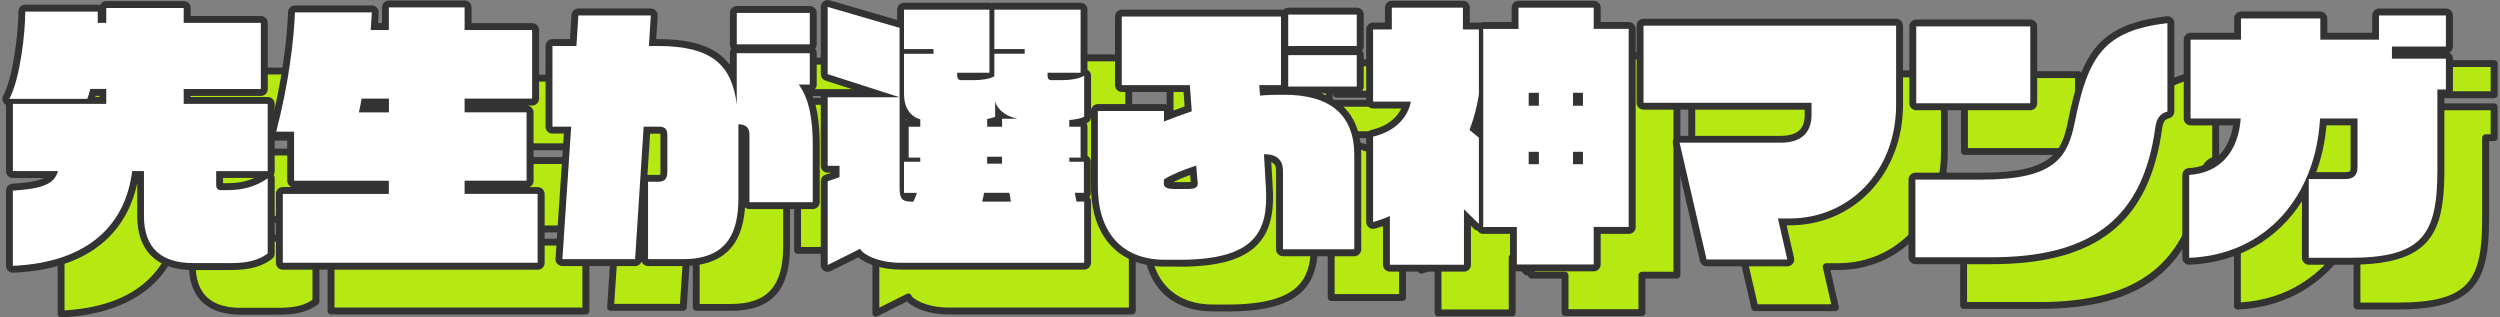 <?xml version="1.0" encoding="UTF-8"?><svg id="_先生が選ぶ神マンガ" xmlns="http://www.w3.org/2000/svg" width="630" height="80" viewBox="0 0 630 80"><rect x="0" y="0" width="630" height="80" fill="#808080" stroke="none"/><defs><style>.cls-1{fill:#b6e912;}.cls-2{fill:#fff;}.cls-3{fill:#333;}</style></defs><g id="_先生が選ぶ神マンガ_green_outline"><g id="_先生が選ぶ神マンガ_line"><path class="cls-1" d="M69.33,78.44h-8.61c-7.84,0-12.29-3.75-12.29-11.8v-11.38h-2.98c-1.53,12.56-10,22.98-30.06,23.88v-18.95c7.29-.49,10.41-1.53,11.38-4.93h-11.38v-16.94h23.53v-3.75h-4.03c-.21.97-.49,1.87-.76,2.5H14.49c2.78-5.14,4.03-16.87,4.03-22h18.26v2.85h2.15v-3.75h19.51v3.75h19.44v16.66h-19.44v3.75h21.17v16.94h-12.98v3.4c0,1.11.49,1.39,1.25,1.39h1.6c3.75,0,7.08-.83,10.13-2.98v18.95c-3.12,2.29-6.59,2.43-10.27,2.43Z"/><path class="cls-3" d="M15.4,80c-.22,0-.44-.09-.6-.24-.17-.16-.27-.39-.27-.63v-18.95c0-.46.35-.84.81-.87,6.18-.41,8.96-1.23,10.14-3.19h-10.08c-.48,0-.87-.39-.87-.87v-16.94c0-.14.03-.27.09-.38h-.12c-.31,0-.59-.16-.75-.42-.16-.26-.16-.59-.02-.86,2.74-5.06,3.92-16.75,3.92-21.59,0-.48.39-.87.87-.87h18.26c.48,0,.87.39.87.87v1.98h.42v-2.88c0-.48.39-.87.87-.87h19.51c.48,0,.87.39.87.87v2.88h18.57c.48,0,.87.39.87.87v16.66c0,.48-.39.87-.87.87h-18.57v2.01h20.3c.48,0,.87.39.87.87v16.94c0,.48-.39.87-.87.87h-12.11v2.53c0,.36.07.47.07.49,0,0,.07.03.31.03h1.6c3.84,0,6.9-.9,9.63-2.83.26-.19.61-.21.9-.06s.47.45.47.77v18.95c0,.28-.13.54-.35.7-3.28,2.4-6.82,2.6-10.79,2.6h-8.61c-8.61,0-13.15-4.38-13.15-12.67v-10.52h-1.36c-2.82,19.67-20.44,23.41-30.78,23.88-.01,0-.03,0-.04,0ZM16.26,60.99v17.23c21.22-1.28,27.13-13.21,28.33-23.07.05-.44.42-.76.86-.76h2.98c.48,0,.87.39.87.87v11.38c0,7.36,3.74,10.93,11.42,10.93h8.61c3.63,0,6.65-.15,9.41-2.01v-16.92c-2.69,1.54-5.68,2.27-9.27,2.27h-1.6c-1.37,0-2.12-.8-2.12-2.26v-3.4c0-.48.39-.87.87-.87h12.11v-15.2h-20.3c-.48,0-.87-.39-.87-.87v-3.75c0-.48.39-.87.87-.87h18.57v-14.92h-18.57c-.48,0-.87-.39-.87-.87v-2.88h-17.77v2.88c0,.48-.39.87-.87.87h-2.15c-.48,0-.87-.39-.87-.87v-1.98h-16.53c-.11,5.09-1.17,14.78-3.51,20.27h17.68c.19-.52.36-1.15.5-1.81.09-.4.44-.69.85-.69h4.03c.48,0,.87.39.87.87v3.75c0,.48-.39.87-.87.87h-22.66v15.2h10.52c.27,0,.53.13.69.34.16.22.22.5.14.76-1.12,3.93-4.72,5-11.35,5.5ZM34.92,37.45h3.14v-2.01h-2.47c-.19.76-.42,1.45-.66,1.98,0,.01,0,.02-.01.03Z"/><path class="cls-1" d="M83.42,78.37v-17.35h26.72v-3.33h-23.88v-12.36h-4.51c3.26-12.43,4.51-23.74,4.72-30.06h19.37c-.07,1.39-.14,2.91-.28,4.44h4.58v-5.69h19.09v5.69h17.01v17.28h-17.01v3.47h15.62v17.22h-15.62v3.33h18.4v17.35h-64.21ZM110.14,37h-6.87c-.21,1.18-.42,2.29-.69,3.47h7.57v-3.47Z"/><path class="cls-3" d="M147.63,79.24h-64.21c-.48,0-.87-.39-.87-.87v-17.35c0-.48.39-.87.87-.87h25.86v-1.6h-23.01c-.48,0-.87-.39-.87-.87v-11.49h-3.64c-.27,0-.52-.12-.69-.34-.16-.21-.22-.49-.15-.75,3.13-11.91,4.47-23.23,4.69-29.86.02-.47.4-.84.87-.84h19.37c.24,0,.46.1.63.27s.25.4.24.64l-.02.38c-.05.98-.1,2.06-.18,3.15h2.77v-4.82c0-.48.39-.87.87-.87h19.09c.48,0,.87.39.87.87v4.82h16.14c.48,0,.87.39.87.87v17.28c0,.48-.39.87-.87.87h-16.14v1.74h14.75c.48,0,.87.39.87.87v17.22c0,.48-.39.87-.87.87h-14.75v1.6h17.53c.48,0,.87.39.87.87v17.35c0,.48-.39.87-.87.87ZM84.29,77.5h62.47v-15.62h-17.53c-.48,0-.87-.39-.87-.87v-3.33c0-.48.39-.87.87-.87h14.75v-15.48h-14.75c-.48,0-.87-.39-.87-.87v-3.47c0-.48.39-.87.87-.87h16.14v-15.55h-16.14c-.48,0-.87-.39-.87-.87v-4.82h-17.35v4.82c0,.48-.39.87-.87.87h-4.58c-.24,0-.48-.1-.64-.28-.16-.18-.25-.42-.22-.66.11-1.19.17-2.36.23-3.5h-17.62c-.29,6.6-1.6,17.16-4.43,28.32h3.39c.48,0,.87.39.87.87v11.49h23.01c.48,0,.87.39.87.87v3.33c0,.48-.39.87-.87.87h-25.86v15.62ZM110.14,41.34h-7.57c-.27,0-.52-.12-.68-.33-.16-.21-.22-.48-.16-.74.27-1.13.47-2.18.68-3.42.07-.41.43-.72.85-.72h6.87c.48,0,.87.39.87.87v3.47c0,.48-.39.87-.87.87ZM103.66,39.6h5.62v-1.74h-5.28c-.11.6-.22,1.17-.34,1.74Z"/><path class="cls-1" d="M201.01,63.1v-17.01c0-1.67-.76-2.57-2.78-2.64v18.67c0,9.23-3.26,15.34-14.02,15.34h-8.75v-19.51h2.5c1.53,0,2.36-.56,2.36-2.5v-9.37c0-1.6-.9-2.01-2.01-2.01h-3.96l-2.15,33.39h-18.33l2.22-33.39h-4.72v-20.34h6.04l.49-7.7h18.26l-.49,7.7h2.22c13.88,0,18.67,4.93,19.92,14.72v-12.91h18.4v7.91h-2.78c2.71,3.68,3.54,8.95,3.54,15.41v14.23h-15.97ZM197.81,23.32v-7.91h18.4v7.91h-18.4Z"/><path class="cls-3" d="M184.21,78.33h-8.75c-.48,0-.87-.39-.87-.87v-19.51c0-.48.39-.87.87-.87h2.5c1.04,0,1.49-.15,1.49-1.63v-9.37c0-.89-.26-1.15-1.15-1.15h-3.14l-2.1,32.58c-.03.46-.41.81-.87.81h-18.33c-.24,0-.47-.1-.63-.27-.16-.18-.25-.41-.23-.65l2.16-32.46h-3.79c-.48,0-.87-.39-.87-.87v-20.34c0-.48.39-.87.87-.87h5.22l.43-6.89c.03-.46.41-.81.87-.81h18.26c.24,0,.47.1.63.27s.25.41.23.65l-.43,6.78h1.3c10.29,0,16.23,2.66,19.05,8.91v-6.24c0-.48.39-.87.87-.87h18.4c.48,0,.87.39.87.87v7.91c0,.48-.39.87-.87.87h-1.18c1.93,3.38,2.81,7.96,2.81,14.54v14.23c0,.48-.39.87-.87.87h-15.97c-.48,0-.87-.39-.87-.87v-17.01c0-.86-.19-1.42-1.04-1.65v17.69c0,11.06-4.73,16.21-14.89,16.21ZM176.33,76.6h7.88c9.1,0,13.15-4.46,13.15-14.47v-18.67c0-.24.1-.46.26-.62.17-.16.38-.26.63-.24,2.4.08,3.61,1.26,3.61,3.5v16.14h14.23v-13.36c0-7.13-1.04-11.73-3.37-14.9-.19-.26-.22-.61-.08-.91.15-.29.45-.48.77-.48h1.91v-6.18h-16.66v12.04c0,.46-.36.84-.81.87-.45.02-.86-.3-.92-.76-1.3-10.18-6.46-13.96-19.06-13.96h-2.22c-.24,0-.47-.1-.63-.27s-.25-.41-.23-.65l.43-6.78h-16.52l-.43,6.89c-.03.46-.41.81-.87.81h-5.17v18.6h3.85c.24,0,.47.1.63.27.16.18.25.41.23.65l-2.16,32.46h16.58l2.1-32.58c.03-.46.41-.81.87-.81h3.96c1.83,0,2.88,1.05,2.88,2.88v9.37c0,2.26-1.06,3.37-3.23,3.37h-1.63v17.77ZM216.21,24.19h-18.4c-.48,0-.87-.39-.87-.87v-7.91c0-.48.39-.87.87-.87h18.4c.48,0,.87.39.87.87v7.91c0,.48-.39.87-.87.87ZM198.68,22.46h16.66v-6.18h-16.66v6.18Z"/><path class="cls-1" d="M220.72,30.82V13.88l18.12,5.28v17.49l-18.12-5.83ZM239.11,78.37c-6.25,0-9.93-2.5-10.2-3.54l-8.19,4.1v-21.1l2.98-1.04v-2.85h-2.98v-17.28h18.12v22.84c0,2.78.62,3.47,3.19,3.47h.28c.35-.69.62-1.39.9-2.22h-3.26v-7.84h4.1v-1.04h-2.92v-7.78h2.92v-1.87c-2.64-.76-4.1-3.05-4.1-6.45v-10.07h7.43v-1.18h-7.43v-9.93h21.52v15.9h-8.12v.69c0,.76.42,1.18.9,1.18h3.26c2.08,0,3.96-.28,5.21-.97v-5.69h7.64v-1.18h-7.64v-9.93h21.73v15.9h-8.33v.69c0,.76.28,1.18.97,1.18h2.43c2.15,0,4.37-.28,5.83-1.11v10.34c-.83.42-2.29.69-3.75.83v1.67h2.85v7.78h-2.85v1.04h3.68v7.84h-2.29l.42,2.22h1.94v15.41h-46.23ZM266.88,62.89l-.35-2.15h-6.39c-.14.9-.35,1.6-.49,2.22h7.43l-.21-.07ZM262.92,37.76v3.82c-.56.21-1.25.42-2.01.56v1.94h3.75v-2.01h3.89c-2.43-.49-4.86-1.87-5.62-4.3ZM264.66,51.64h-3.75v1.74h3.75v-1.74Z"/><path class="cls-3" d="M220.72,79.79c-.16,0-.32-.04-.46-.13-.26-.16-.41-.44-.41-.74v-21.1c0-.37.23-.7.58-.82l2.4-.84v-1.36h-2.12c-.48,0-.87-.39-.87-.87v-17.28c0-.48.39-.87.87-.87h12.59l-12.86-4.14c-.36-.12-.6-.45-.6-.83V13.88c0-.27.13-.53.35-.69.22-.17.5-.22.76-.14l18.12,5.28h0v-3.75c0-.48.39-.87.87-.87h21.52c.25,0,.47.1.62.27.16-.16.38-.27.62-.27h21.73c.48,0,.87.39.87.87v15.79c.16-.01.32.03.47.12.27.16.43.44.43.75v10.34c0,.33-.19.63-.48.78-.89.45-2.24.7-3.27.83v.02h1.98c.48,0,.87.39.87.87v7.78c0,.06,0,.12-.02.17.47,0,.85.39.85.87v7.84c0,.48-.39.87-.87.87h-1.24l.09.49h1.22c.48,0,.87.39.87.87v15.41c0,.48-.39.87-.87.87h-46.23c-5.14,0-9.08-1.71-10.51-3.29l-7.5,3.75c-.12.06-.26.09-.39.09ZM221.59,58.44v19.08l6.93-3.47c.23-.12.51-.12.74-.02.24.11.41.32.48.57.25.57,3.36,2.9,9.37,2.9h45.36v-13.67h-1.08c-.42,0-.78-.3-.85-.71l-.42-2.22c-.05-.25.02-.52.19-.71s.41-.31.67-.31h1.42v-6.11h-2.81c-.48,0-.87-.39-.87-.87v-1.04c0-.48.39-.87.87-.87h1.98v-6.04h-1.98c-.48,0-.87-.39-.87-.87v-1.67c0-.45.34-.82.79-.86,1.2-.11,2.26-.31,2.96-.55v-8.44c-1.31.44-2.97.66-4.96.66h-2.43c-.43,0-1.84-.15-1.84-2.05v-.69c0-.48.39-.87.87-.87h7.46v-14.16h-19.99v8.19h6.77c.48,0,.87.39.87.87v1.18c0,.48-.39.87-.87.87h-6.77v4.82c0,.32-.17.61-.45.76-1.29.72-3.18,1.08-5.63,1.08h-3.26c-.88,0-1.77-.7-1.77-2.05v-.69c0-.48.39-.87.87-.87h7.25v-14.16h-19.78v8.19h6.56c.48,0,.87.39.87.87v1.18c0,.48-.39.87-.87.87h-6.56v9.2c0,2.11.6,4.79,3.47,5.62.37.11.63.45.63.83v1.87c0,.48-.39.87-.87.87h-2.05v6.04h2.05c.48,0,.87.39.87.87v1.04c0,.48-.39.87-.87.87h-3.23v6.11h2.39c.28,0,.54.13.7.36s.21.52.12.78c-.3.9-.59,1.62-.95,2.33-.15.29-.45.48-.78.48h-.28c-3.04,0-4.06-1.09-4.06-4.34v-21.97h-16.38v15.55h2.12c.48,0,.87.39.87.87v2.85c0,.37-.23.7-.58.82l-2.4.84ZM240.05,61.61c.29.39.81.47,1.71.48.07-.16.14-.32.21-.48h-1.92ZM239.7,39.29v12.77c.08-.02.16-.03.24-.03h.33c-.01-.06-.02-.11-.02-.17v-7.78c0-.48.39-.87.87-.87h2.05v-.39c-1.62-.64-2.8-1.86-3.47-3.53ZM221.59,30.19l16.38,5.27v-15.65l-16.38-4.77v15.15ZM254.23,31.34c.02.09.05.14.06.15h3.22c.84-.01,1.61-.06,2.29-.15h-5.57ZM277.02,31.48s.04,0,.06,0h2.43c.88,0,1.69-.05,2.42-.14h-4.95c0,.07.02.11.02.14h0ZM267.09,63.83h-7.43c-.26,0-.51-.12-.68-.32-.16-.21-.23-.47-.17-.73.04-.19.09-.39.14-.61.12-.48.24-.97.33-1.56.07-.42.43-.74.86-.74h6.39c.43,0,.79.31.86.73l.28,1.71c.22.19.33.49.28.79-.07.42-.43.73-.86.73ZM260.76,62.09h5.11l-.08-.49h-4.92c-.04.17-.07.33-.11.49ZM264.66,54.25h-3.75c-.48,0-.87-.39-.87-.87v-1.74c0-.48.39-.87.87-.87h3.75c.48,0,.87.39.87.87v1.74c0,.48-.39.87-.87.87ZM261.78,52.51h2.01-2.01ZM264.66,44.95h-3.75c-.48,0-.87-.39-.87-.87v-1.94c0-.42.3-.78.71-.85.49-.09.94-.21,1.3-.32v-3.2c0-.43.31-.79.74-.86.43-.06.83.19.96.6.57,1.82,2.43,3.21,4.96,3.71.44.09.74.49.69.94s-.42.78-.86.78h-3.02v1.14c0,.48-.39.87-.87.87ZM261.78,43.21h2.01v-1.14c0-.4.28-.74.65-.84-.23-.17-.45-.36-.65-.55v.9c0,.36-.22.69-.56.81-.35.13-.85.3-1.45.44v.37ZM262.92,41.58h0,0Z"/><path class="cls-1" d="M335.46,74.97v-19.85c0-2.43-1.39-4.1-4.51-4.1-.07,0-.21,0-.28.07l.49,8.4c.62,10.97-2.57,18.12-21.8,18.12h-3.61c-11.18,0-16.94-7.22-16.94-18.53v-18.95h16.66v2.64c2.08-.83,4.58-1.74,7.01-2.57l-.49-6.59h-17.15v-17.28h40.12v17.28h-5.48l.21,2.64c2.01-.21,4.1-.21,6.11-.21,11.66,0,17.63,5.14,17.63,15.2v23.74h-17.98ZM313.59,53.87c-3.19,1.04-6.25,2.29-8.12,3.47,0,.97-.69,2.43,2.5,2.43h3.54c2.01,0,2.78-.42,2.36-2.43l-.28-3.47ZM336.78,23.74v-7.91h17.28v7.91h-17.28ZM336.78,33.94v-7.91h17.28v7.91h-17.28Z"/><path class="cls-3" d="M309.36,78.47h-3.61c-11.31,0-17.8-7.07-17.8-19.4v-18.95c0-.48.39-.87.87-.87h16.66c.48,0,.87.39.87.87v1.37c1.52-.58,3.3-1.23,5.23-1.9l-.38-5.12h-16.34c-.48,0-.87-.39-.87-.87v-17.28c0-.48.39-.87.87-.87h40.12c.48,0,.87.39.87.87v17.28c0,.48-.39.87-.87.87h-4.55l.07.83c1.77-.13,3.57-.13,5.31-.13,12.1,0,18.5,5.56,18.5,16.07v23.74c0,.48-.39.87-.87.87h-17.98c-.48,0-.87-.39-.87-.87v-19.85c0-1.94-1.01-3.02-3.01-3.2l.44,7.52c.25,4.35.07,9.84-3.52,13.64-3.48,3.68-9.56,5.4-19.15,5.4ZM289.68,40.99v18.08c0,11.23,5.86,17.67,16.07,17.67h3.61c8.95,0,14.8-1.59,17.88-4.85,2.45-2.59,3.39-6.4,3.05-12.35l-.49-8.4c-.01-.25.08-.49.26-.67.32-.32.75-.32.89-.32,3.37,0,5.38,1.86,5.38,4.96v18.99h16.24v-22.87c0-9.51-5.64-14.33-16.76-14.33-1.99,0-4.05,0-6.02.2-.23.02-.47-.05-.64-.2s-.29-.37-.31-.6l-.21-2.64c-.02-.24.06-.48.23-.66s.4-.28.64-.28h4.62v-15.55h-38.39v15.55h16.28c.45,0,.83.35.87.8l.49,6.59c.03.39-.21.76-.58.88-2.69.92-5.1,1.8-6.97,2.55-.27.11-.57.07-.81-.09-.24-.16-.38-.43-.38-.72v-1.77h-14.92ZM311.51,60.63h-3.54c-1.45,0-2.38-.28-2.92-.88-.61-.67-.53-1.5-.47-2.05.01-.13.03-.25.03-.37,0-.3.15-.58.41-.73,1.81-1.14,4.76-2.4,8.31-3.56.25-.08.53-.04.75.1.22.15.36.39.38.65l.27,3.42c.15.74.26,1.78-.35,2.53-.64.78-1.76.89-2.87.89ZM306.31,57.84s0,.02,0,.03c-.03.29-.06.61.03.71.05.05.35.31,1.63.31h3.54c1.15,0,1.45-.16,1.52-.25.03-.04.17-.26-.01-1.13,0-.03-.01-.07-.01-.11l-.19-2.36c-2.69.93-5,1.92-6.51,2.8ZM354.06,34.81h-17.28c-.48,0-.87-.39-.87-.87v-7.91c0-.48.39-.87.87-.87h17.28c.48,0,.87.39.87.87v7.91c0,.48-.39.87-.87.87ZM337.65,33.08h15.55v-6.18h-15.55v6.18ZM354.06,24.61h-17.28c-.48,0-.87-.39-.87-.87v-7.91c0-.48.39-.87.87-.87h17.28c.48,0,.87.39.87.87v7.91c0,.48-.39.87-.87.87ZM337.65,22.87h15.55v-6.18h-15.55v6.18Z"/><path class="cls-1" d="M381.06,64.9v13.95h-18.67v-12.29c-1.32.62-2.71,1.11-4.23,1.53v-21.52c5.97-1.39,8.89-5.28,9.51-8.82h-9.51v-18.19h4.72v-5.48h17.91v5.48h4.03v16.38c-.42,2.78-1.18,5.83-2.36,8.95l2.36,1.94v21.73l-3.75-3.68ZM413.76,69.34v9.44h-19.37v-9.44h-8.47V19.44h8.89v-5.34h18.95v5.34h8.82v49.91h-8.82ZM399.94,35.54h-2.57v3.26h2.57v-3.26ZM399.94,50.39h-2.57v3.12h2.57v-3.12ZM411.05,35.54h-2.5v3.26h2.5v-3.26ZM411.05,50.39h-2.5v3.12h2.5v-3.12Z"/><path class="cls-3" d="M381.06,79.72h-18.67c-.48,0-.87-.39-.87-.87v-10.96c-.96.39-2,.73-3.14,1.04-.26.07-.54.02-.75-.15-.21-.16-.34-.42-.34-.69v-21.52c0-.4.28-.75.67-.84,5.96-1.39,7.95-5.05,8.6-7.1h-8.4c-.48,0-.87-.39-.87-.87v-18.19c0-.48.39-.87.87-.87h3.85v-4.62c0-.48.39-.87.87-.87h17.91c.48,0,.87.39.87.87v4.62h3.16c.17,0,.34.05.47.14.16-.17.39-.28.64-.28h8.02v-4.48c0-.48.39-.87.87-.87h18.95c.48,0,.87.39.87.87v4.48h7.95c.48,0,.87.39.87.87v49.91c0,.48-.39.87-.87.87h-7.95v8.57c0,.48-.39.87-.87.87h-19.37c-.48,0-.87-.39-.87-.87v-8.57h-7.6c-.46,0-.83-.35-.87-.8-.3.09-.63.01-.85-.21l-2.27-2.23v11.88c0,.48-.39.87-.87.87ZM363.26,77.99h16.94v-13.08c0-.35.21-.67.53-.8.32-.14.69-.06.94.18l2.27,2.23v-19.25l-2.04-1.68c-.29-.24-.39-.63-.26-.98,1.09-2.88,1.86-5.82,2.3-8.71v-15.45h-3.16c-.48,0-.87-.39-.87-.87v-4.62h-16.17v4.62c0,.48-.39.87-.87.87h-3.85v16.45h8.64c.26,0,.5.11.66.31s.23.46.19.71c-.61,3.48-3.43,7.69-9.5,9.34v19.69c1.1-.34,2.09-.72,3-1.15.27-.13.58-.11.84.05.25.16.4.44.4.73v11.42ZM395.26,77.92h17.63v-8.57c0-.48.39-.87.87-.87h7.95V20.3h-7.95c-.48,0-.87-.39-.87-.87v-4.48h-17.22v4.48c0,.48-.39.87-.87.87h-8.02v48.17h7.6c.48,0,.87.39.87.87v8.57ZM383.48,44.63l1.58,1.3v-6.61c-.41,1.78-.94,3.55-1.58,5.32ZM411.05,54.39h-2.5c-.48,0-.87-.39-.87-.87v-3.12c0-.48.39-.87.87-.87h2.5c.48,0,.87.39.87.87v3.12c0,.48-.39.87-.87.87ZM409.42,52.65h.76v-1.39h-.76v1.39ZM399.94,54.39h-2.57c-.48,0-.87-.39-.87-.87v-3.12c0-.48.39-.87.87-.87h2.57c.48,0,.87.39.87.87v3.12c0,.48-.39.87-.87.87ZM398.24,52.65h.83v-1.39h-.83v1.39ZM411.05,39.67h-2.5c-.48,0-.87-.39-.87-.87v-3.26c0-.48.39-.87.87-.87h2.5c.48,0,.87.39.87.87v3.26c0,.48-.39.87-.87.87ZM409.42,37.93h.76v-1.53h-.76v1.53ZM399.94,39.67h-2.57c-.48,0-.87-.39-.87-.87v-3.26c0-.48.39-.87.87-.87h2.57c.48,0,.87.39.87.87v3.26c0,.48-.39.87-.87.87ZM398.24,37.93h.83v-1.53h-.83v1.53Z"/><path class="cls-1" d="M463.18,67.19h-2.99l2.36,10.34h-20.34l-6.8-29.43h25.54c4.65,0,7.71-2.15,7.71-7.01v-3.05h-42.34v-19.44h63.65v19.92c0,17.08-12.08,28.67-26.79,28.67Z"/><path class="cls-3" d="M462.55,78.4h-20.34c-.4,0-.75-.28-.85-.67l-6.8-29.43c-.06-.26,0-.53.17-.74.16-.21.41-.33.68-.33h25.54c4.54,0,6.84-2.07,6.84-6.14v-2.19h-41.48c-.48,0-.87-.39-.87-.87v-19.44c0-.48.39-.87.87-.87h63.65c.48,0,.87.39.87.87v19.92c0,16.84-11.89,29.54-27.66,29.54h-1.9l2.12,9.28c.06.26,0,.53-.17.73-.16.21-.41.33-.68.33ZM442.91,76.67h18.56l-2.12-9.28c-.06-.26,0-.53.17-.73.16-.21.41-.33.68-.33h2.99c14.78,0,25.93-11.95,25.93-27.8v-19.05h-61.92v17.7h41.48c.48,0,.87.39.87.87v3.05c0,5.01-3.12,7.88-8.57,7.88h-24.45l6.4,27.7Z"/><path class="cls-1" d="M555.29,44.29c-3.12,22.98-16.17,32.69-41.3,32.69h-19.16v-19.57h16.73c18.19,0,21.66-5.41,23.46-14.58,3.33-16.59,7.36-22.98,23.32-24.85v22.28c-2.08.55-2.78,2.01-3.05,4.03ZM495.04,38.18v-19.37h28.74v19.37h-28.74Z"/><path class="cls-3" d="M513.99,77.85h-19.16c-.48,0-.87-.39-.87-.87v-19.57c0-.48.39-.87.87-.87h16.73c18.45,0,21.01-5.75,22.61-13.88,1.6-7.96,3.42-14.12,7.12-18.35,3.56-4.07,8.63-6.22,16.95-7.2.24-.03.49.05.68.21.18.16.29.4.29.65v22.28c0,.39-.26.74-.64.84-1.49.4-2.14,1.29-2.42,3.3h0c-3.15,23.13-16.15,33.44-42.16,33.44ZM495.7,76.11h18.29c24.97,0,37.44-9.85,40.44-31.94t0,0c.23-1.67.79-3.65,3.05-4.53v-20.67c-14.6,1.95-18.41,8.13-21.61,24.04-2,10.13-6.3,15.27-24.31,15.27h-15.86v17.84ZM523.78,39.05h-28.74c-.48,0-.87-.39-.87-.87v-19.37c0-.48.39-.87.87-.87h28.74c.48,0,.87.39.87.87v19.37c0,.48-.39.87-.87.87ZM495.91,37.31h27v-17.63h-27v17.63Z"/><path class="cls-1" d="M626.37,34.71v20.34c0,16.45-3.89,22.07-22.21,22.07h-10.2v-19.85h9.09c2.29,0,3.19-.97,3.19-3.05v-12.22h-9.44c-1.04,19.44-13.47,34.36-32.97,35.12v-20.89c7.98-.49,12.43-6.11,12.98-14.23h-12.63v-19.85h12.7v-5.34h19.99v5.34h14.78v-6.11h16.87v7.84h-13.6v3.05h13.6v7.77h-2.15Z"/><path class="cls-3" d="M563.83,77.99c-.22,0-.44-.09-.6-.24-.17-.16-.27-.39-.27-.63v-20.89c0-.46.36-.84.82-.87,6.9-.42,11.27-4.96,12.09-12.5h-11.69c-.48,0-.87-.39-.87-.87v-19.85c0-.48.39-.87.87-.87h11.83v-4.48c0-.48.39-.87.87-.87h19.99c.48,0,.87.39.87.87v4.48h13.05v-5.24c0-.48.39-.87.87-.87h16.87c.48,0,.87.39.87.87v7.84c0,.48-.39.87-.87.87h-12.74v1.32h12.74c.48,0,.87.39.87.87v7.77c0,.48-.39.87-.87.87h-1.28v19.47c0,15.86-3.33,22.94-23.08,22.94h-10.2c-.48,0-.87-.39-.87-.87v-17.51c-5.68,10.95-16.16,17.87-29.22,18.38-.01,0-.02,0-.03,0ZM594.82,76.25h9.34c18.12,0,21.34-5.56,21.34-21.21v-20.34c0-.48.39-.87.87-.87h1.28v-6.04h-12.74c-.48,0-.87-.39-.87-.87v-3.05c0-.48.39-.87.87-.87h12.74v-6.11h-15.13v5.24c0,.48-.39.87-.87.87h-14.78c-.48,0-.87-.39-.87-.87v-4.48h-18.26v4.48c0,.48-.39.87-.87.87h-11.83v18.12h11.77c.24,0,.47.1.63.28.16.18.25.41.23.65-.59,8.62-5.42,14.16-12.98,14.97v19.18c17.69-1.12,30.19-14.78,31.24-34.26.03-.46.41-.82.87-.82h9.44c.48,0,.87.39.87.87v12.22c0,2.6-1.37,3.92-4.06,3.92h-8.23v18.12ZM594.56,56.4h8.48c1.76,0,2.33-.53,2.33-2.19v-11.35h-7.76c-.34,4.91-1.39,9.45-3.05,13.54Z"/></g><g id="_先生が選ぶ神マンガ_line-2"><path class="cls-3" d="M57.18,66.29h-8.61c-7.84,0-12.29-3.75-12.29-11.8v-11.38h-2.98c-1.53,12.56-10,22.98-30.06,23.88v-18.95c7.29-.49,10.41-1.53,11.38-4.93H3.25v-16.94h23.53v-3.75h-4.03c-.21.97-.49,1.87-.76,2.5H2.35C5.12,19.78,6.37,8.05,6.37,2.92h18.26v2.85h2.15v-3.75h19.51v3.75h19.44v16.66h-19.44v3.75h21.17v16.94h-12.98v3.4c0,1.11.49,1.39,1.25,1.39h1.6c3.75,0,7.08-.83,10.13-2.98v18.95c-3.12,2.29-6.59,2.43-10.27,2.43Z"/><path class="cls-3" d="M3.25,68.72c-.45,0-.88-.17-1.2-.48-.34-.33-.54-.78-.54-1.25v-18.95c0-.91.71-1.67,1.62-1.73,4.19-.28,6.58-.75,7.97-1.46H3.25c-.96,0-1.74-.78-1.74-1.74v-16.66c-.27-.15-.5-.36-.66-.63-.31-.53-.33-1.18-.04-1.71C3.36,19.39,4.64,7.98,4.64,2.92c0-.96.78-1.74,1.74-1.74h18.26c.2,0,.4.03.58.1.28-.59.88-1,1.57-1h19.51c.96,0,1.74.78,1.74,1.74v2.01h17.7c.96,0,1.74.78,1.74,1.74v16.66c0,.96-.78,1.74-1.74,1.74h-17.7v.28h19.44c.96,0,1.74.78,1.74,1.74v16.94c0,.33-.09.64-.25.9.16.27.25.58.25.9v18.95c0,.55-.26,1.07-.71,1.4-3.49,2.56-7.18,2.77-11.3,2.77h-8.61c-9.04,0-14.02-4.81-14.02-13.54v-8.33c-1.92,9.05-8.68,21.54-31.23,22.55-.03,0-.05,0-.08,0ZM4.98,49.64v15.5c19.88-1.53,25.46-12.86,26.6-22.24.11-.87.85-1.53,1.72-1.53h2.98c.96,0,1.74.78,1.74,1.74v11.38c0,6.87,3.35,10.07,10.55,10.07h8.61c3.3,0,6.07-.13,8.54-1.62v-15.02c-2.49,1.15-5.26,1.72-8.4,1.72h-1.6c-1.84,0-2.98-1.2-2.98-3.12v-3.4c0-.96.78-1.74,1.74-1.74h11.25v-13.47h-19.44c-.96,0-1.74-.78-1.74-1.74v-3.75c0-.96.78-1.74,1.74-1.74h17.7V7.5h-17.7c-.96,0-1.74-.78-1.74-1.74v-2.01h-16.04v2.01c0,.96-.78,1.74-1.74,1.74h-2.15c-.96,0-1.74-.78-1.74-1.74v-1.11h-14.82c-.19,4.94-1.14,13.13-3.08,18.53h15.78c.1-.35.2-.74.29-1.13.17-.8.88-1.37,1.7-1.37h4.03c.96,0,1.74.78,1.74,1.74v3.75c0,.96-.78,1.74-1.74,1.74H4.98v13.47h9.65c.54,0,1.06.26,1.39.69s.43,1,.28,1.52c-1.2,4.21-4.93,5.5-11.32,6.06ZM56.21,46.16h1.11c2.58,0,4.79-.42,6.78-1.32h-7.89v1.32ZM24.02,24.43h1.03v-.28h-.94c-.03.09-.06.19-.08.28Z"/><path class="cls-3" d="M71.27,66.22v-17.35h26.72v-3.33h-23.88v-12.36h-4.51c3.26-12.43,4.51-23.74,4.72-30.06h19.37c-.07,1.39-.14,2.91-.28,4.44h4.58V1.87h19.09v5.69h17.01v17.28h-17.01v3.47h15.62v17.22h-15.62v3.33h18.4v17.35h-64.21ZM98,24.85h-6.87c-.21,1.18-.42,2.29-.69,3.47h7.57v-3.47Z"/><path class="cls-3" d="M135.48,67.96h-64.21c-.96,0-1.74-.78-1.74-1.74v-17.35c0-.96.78-1.74,1.74-1.74h2.16c-.62-.27-1.05-.88-1.05-1.6v-10.62h-2.78c-.54,0-1.05-.25-1.37-.68-.33-.43-.44-.98-.3-1.5,3.11-11.84,4.45-23.09,4.66-29.67.03-.94.8-1.68,1.73-1.68h19.37c.48,0,.93.19,1.26.54.33.34.5.81.48,1.28l-.02.38c-.03.7-.07,1.46-.12,2.24h.98V1.87c0-.96.78-1.74,1.74-1.74h19.09c.96,0,1.74.78,1.74,1.74v3.96h15.27c.96,0,1.74.78,1.74,1.74v17.28c0,.96-.78,1.74-1.74,1.74h-15.27,13.88c.96,0,1.74.78,1.74,1.74v17.22c0,.72-.43,1.33-1.05,1.6h2.1c.96,0,1.74.78,1.74,1.74v17.35c0,.96-.78,1.74-1.74,1.74ZM73.01,64.49h60.74v-13.88h-16.66c-.96,0-1.74-.78-1.74-1.74v-3.33c0-.96.78-1.74,1.74-1.74h13.88v-13.74h-13.88c-.96,0-1.74-.78-1.74-1.74v-3.47c0-.96.78-1.74,1.74-1.74h15.27v-13.81h-15.27c-.96,0-1.74-.78-1.74-1.74v-3.96h-15.62v3.96c0,.96-.78,1.74-1.74,1.74h-4.58c-.49,0-.95-.21-1.28-.57s-.49-.84-.45-1.33c.08-.86.13-1.71.18-2.55h-15.88c-.35,6.46-1.59,16.22-4.15,26.59h2.28c.96,0,1.74.78,1.74,1.74v10.62h22.14c.96,0,1.74.78,1.74,1.74v3.33c0,.96-.78,1.74-1.74,1.74h-24.99v13.88ZM98,30.06h-7.57c-.53,0-1.03-.24-1.36-.66-.33-.42-.45-.96-.33-1.48.26-1.11.46-2.15.67-3.37.15-.83.87-1.43,1.71-1.43h6.87c.96,0,1.74.78,1.74,1.74v3.47c0,.96-.78,1.74-1.74,1.74ZM92.57,26.59h3.69-3.69Z"/><path class="cls-3" d="M188.86,50.95v-17.01c0-1.67-.76-2.57-2.78-2.64v18.67c0,9.23-3.26,15.34-14.02,15.34h-8.75v-19.51h2.5c1.53,0,2.36-.56,2.36-2.5v-9.37c0-1.6-.9-2.01-2.01-2.01h-3.96l-2.15,33.39h-18.33l2.22-33.39h-4.72V11.59h6.04l.49-7.7h18.26l-.49,7.7h2.22c13.88,0,18.67,4.93,19.92,14.72v-12.91h18.4v7.91h-2.78c2.71,3.68,3.54,8.95,3.54,15.41v14.23h-15.97ZM185.67,11.18V3.26h18.4v7.91h-18.4Z"/><path class="cls-3" d="M172.06,67.05h-8.75c-.75,0-1.39-.48-1.63-1.14-.24.67-.89,1.14-1.63,1.14h-18.33c-.48,0-.94-.2-1.27-.55-.33-.35-.5-.82-.46-1.3l2.1-31.54h-2.87c-.96,0-1.74-.78-1.74-1.74V11.59c0-.96.78-1.74,1.74-1.74h4.41l.38-6.08c.06-.91.82-1.63,1.73-1.63h18.26c.48,0,.94.2,1.27.55s.5.82.47,1.3l-.37,5.86h.37c9.01,0,14.82,1.98,18.19,6.51v-2.97c0-.42.15-.81.4-1.11-.25-.3-.4-.69-.4-1.11V3.26c0-.96.78-1.74,1.74-1.74h18.4c.96,0,1.74.78,1.74,1.74v7.91c0,.42-.15.81-.4,1.11.25.3.4.69.4,1.11v7.91c0,.88-.65,1.6-1.5,1.72,1.55,3.36,2.26,7.74,2.26,13.69v14.23c0,.96-.78,1.74-1.74,1.74h-15.97c-.42,0-.81-.15-1.12-.41-.67,9.94-5.81,14.77-15.68,14.77ZM165.05,63.58h7.01c8.61,0,12.29-4.07,12.29-13.61v-18.67c0-.47.19-.92.53-1.25.34-.33.8-.51,1.27-.49,2.83.1,4.45,1.69,4.45,4.37v15.27h12.49v-12.49c0-6.94-.99-11.37-3.2-14.38-.39-.53-.45-1.23-.15-1.81s.89-.95,1.55-.95h1.04v-4.44h-14.92v11.18c0,.92-.71,1.67-1.63,1.73-.91.07-1.72-.6-1.83-1.51-1.04-8.15-4.45-13.2-18.2-13.2h-2.22c-.48,0-.94-.2-1.27-.55s-.5-.82-.47-1.3l.37-5.86h-14.78l-.38,6.08c-.06.91-.82,1.63-1.73,1.63h-4.3v16.87h2.98c.48,0,.94.2,1.27.55.33.35.5.82.46,1.3l-2.1,31.54h14.84l2.05-31.77c.06-.91.82-1.62,1.73-1.62h3.96c2.31,0,3.75,1.44,3.75,3.75v9.37c0,2.73-1.45,4.23-4.1,4.23h-.76v16.03ZM163.83,33.67l-.67,10.42c.05,0,.1,0,.15,0h2.5c.31,0,.47-.03.54-.05.03-.08.08-.29.08-.71v-9.37c0-.12,0-.2-.02-.26-.06,0-.14-.02-.26-.02h-2.33ZM187.4,9.44h14.92v-4.44h-14.92v4.44Z"/><path class="cls-3" d="M208.57,18.67V1.74l18.12,5.28v17.49l-18.12-5.83ZM226.97,66.22c-6.25,0-9.93-2.5-10.2-3.54l-8.19,4.1v-21.1l2.98-1.04v-2.85h-2.98v-17.28h18.12v22.84c0,2.78.62,3.47,3.19,3.47h.28c.35-.69.62-1.39.9-2.22h-3.26v-7.84h4.1v-1.04h-2.92v-7.78h2.92v-1.87c-2.64-.76-4.1-3.05-4.1-6.45v-10.07h7.43v-1.18h-7.43V2.43h21.52v15.9h-8.12v.69c0,.76.42,1.18.9,1.18h3.26c2.08,0,3.96-.28,5.21-.97v-5.69h7.64v-1.18h-7.64V2.43h21.73v15.9h-8.33v.69c0,.76.28,1.18.97,1.18h2.43c2.15,0,4.37-.28,5.83-1.11v10.34c-.83.42-2.29.69-3.75.83v1.67h2.85v7.78h-2.85v1.04h3.68v7.84h-2.29l.42,2.22h1.94v15.41h-46.23ZM254.73,50.74l-.35-2.15h-6.39c-.14.9-.35,1.6-.49,2.22h7.43l-.21-.07ZM250.78,25.61v3.82c-.56.21-1.25.42-2.01.56v1.94h3.75v-2.01h3.89c-2.43-.49-4.86-1.87-5.62-4.3ZM252.51,39.5h-3.75v1.74h3.75v-1.74Z"/><path class="cls-3" d="M208.57,68.51c-.32,0-.63-.09-.91-.26-.51-.32-.82-.87-.82-1.48v-21.1c0-.74.47-1.4,1.16-1.64l1.47-.51h-.9c-.96,0-1.74-.78-1.74-1.74v-17.28c0-.96.78-1.74,1.74-1.74h7.06l-7.59-2.44c-.72-.23-1.2-.9-1.2-1.65V1.74c0-.55.26-1.06.69-1.39s1-.43,1.53-.28l17.01,4.95v-2.59c0-.96.78-1.74,1.74-1.74h21.52c.22,0,.43.04.62.12.19-.08.4-.12.62-.12h21.73c.96,0,1.74.78,1.74,1.74v15.14s.03.01.04.02c.54.31.86.88.86,1.5v10.34c0,.66-.37,1.26-.96,1.55-.06.03-.11.06-.17.08.15.26.23.55.23.86v7.33c.5.31.83.85.83,1.48v7.84c0,.4-.14.77-.37,1.07.27.31.44.71.44,1.15v15.41c0,.96-.78,1.74-1.74,1.74h-46.23c-4.76,0-8.73-1.41-10.67-3.1l-6.95,3.47c-.24.12-.51.18-.78.18ZM218.38,62.05c.55.67,3.52,2.44,8.59,2.44h44.49v-11.94h-.21c-.84,0-1.55-.59-1.71-1.42l-.42-2.22c-.09-.51.04-1.03.37-1.43s.82-.63,1.34-.63h.55v-4.37h-1.94c-.96,0-1.74-.78-1.74-1.74v-1.04c0-.96.78-1.74,1.74-1.74h1.11v-4.3h-1.11c-.96,0-1.74-.78-1.74-1.74v-1.67c0-.89.68-1.64,1.57-1.73.91-.09,1.64-.21,2.18-.34v-6.65c-1.18.26-2.54.39-4.1.39h-2.43c-1.25,0-2.71-.76-2.71-2.92v-.69c0-.96.78-1.74,1.74-1.74h6.59V4.17h-18.26v6.45h5.9c.96,0,1.74.78,1.74,1.74v1.18c0,.96-.78,1.74-1.74,1.74h-5.9v3.96c0,.63-.34,1.21-.89,1.52-1.42.79-3.46,1.19-6.05,1.19h-3.26c-1.5,0-2.64-1.25-2.64-2.92v-.69c0-.96.78-1.74,1.74-1.74h6.39V4.17h-18.05v6.45h5.69c.96,0,1.74.78,1.74,1.74v1.18c0,.96-.78,1.74-1.74,1.74h-5.69v8.33c0,2.63.96,4.24,2.84,4.79.74.21,1.25.89,1.25,1.67v1.87c0,.96-.78,1.74-1.74,1.74h-1.18v4.3h1.18c.96,0,1.74.78,1.74,1.74v1.04c0,.96-.78,1.74-1.74,1.74h-2.36v4.37h1.53c.56,0,1.08.27,1.41.72s.41,1.03.24,1.56c-.31.94-.62,1.7-1,2.45-.29.59-.9.96-1.55.96h-.28c-4.09,0-4.93-2.08-4.93-5.21v-21.1h-14.65v13.81h1.25c.96,0,1.74.78,1.74,1.74v2.85c0,.74-.47,1.4-1.16,1.64l-1.82.64v17.06l5.68-2.84c.47-.23,1.01-.24,1.49-.03.42.19.74.53.9.95ZM218.44,62.23s0,0,0,0c0,0,0,0,0,0ZM218.35,62.01h0ZM228.42,30.02v.26c.07-.02.15-.04.22-.06-.08-.07-.15-.14-.22-.21ZM269.45,30.26h0,0ZM210.31,17.41l14.65,4.71v-13.81l-14.65-4.27v13.36ZM254.94,52.55h-7.43c-.53,0-1.02-.24-1.35-.65-.33-.41-.45-.95-.34-1.46.04-.2.1-.41.15-.63.11-.46.23-.93.32-1.48.13-.85.86-1.47,1.71-1.47h6.39c.85,0,1.58.62,1.71,1.46l.24,1.46c.27.37.4.83.32,1.31-.14.84-.86,1.46-1.71,1.46ZM252.51,42.97h-3.75c-.96,0-1.74-.78-1.74-1.74v-1.74c0-.96.78-1.74,1.74-1.74h3.75c.96,0,1.74.78,1.74,1.74v1.74c0,.96-.78,1.74-1.74,1.74ZM252.51,33.67h-3.75c-.96,0-1.74-.78-1.74-1.74v-1.94c0-.84.6-1.56,1.42-1.71.21-.04.4-.08.59-.13v-2.54c0-.86.63-1.59,1.47-1.71.85-.13,1.66.38,1.92,1.19.7,2.24,3.47,2.96,4.31,3.12.87.17,1.47.98,1.39,1.87s-.83,1.56-1.73,1.56h-2.15v.28c0,.96-.78,1.74-1.74,1.74ZM250.78,29.43h0,0Z"/><path class="cls-3" d="M323.31,62.82v-19.85c0-2.43-1.39-4.1-4.51-4.1-.07,0-.21,0-.28.07l.49,8.4c.62,10.97-2.57,18.12-21.8,18.12h-3.61c-11.18,0-16.94-7.22-16.94-18.53v-18.95h16.66v2.64c2.08-.83,4.58-1.74,7.01-2.57l-.49-6.59h-17.15V4.17h40.12v17.28h-5.48l.21,2.64c2.01-.21,4.1-.21,6.11-.21,11.66,0,17.63,5.14,17.63,15.2v23.74h-17.98ZM301.45,41.72c-3.19,1.04-6.25,2.29-8.12,3.47,0,.97-.69,2.43,2.5,2.43h3.54c2.01,0,2.78-.42,2.36-2.43l-.28-3.47ZM324.63,11.59V3.68h17.28v7.91h-17.28ZM324.63,21.8v-7.91h17.28v7.91h-17.28Z"/><path class="cls-3" d="M297.21,67.19h-3.61c-11.69,0-18.67-7.58-18.67-20.27v-18.95c0-.96.78-1.74,1.74-1.74h16.66c.96,0,1.74.78,1.74,1.74v.11c1.06-.4,2.22-.81,3.45-1.24l-.27-3.66h-15.53c-.96,0-1.74-.78-1.74-1.74V4.17c0-.96.78-1.74,1.74-1.74h40.12c.18,0,.36.03.52.08.32-.35.77-.57,1.28-.57h17.28c.96,0,1.74.78,1.74,1.74v7.91c0,.44-.16.84-.43,1.15.27.31.43.71.43,1.15v7.91c0,.96-.78,1.74-1.74,1.74h-8.94c8.09,2.86,10.05,9.64,10.05,15.55v23.74c0,.96-.78,1.74-1.74,1.74h-17.98c-.96,0-1.74-.78-1.74-1.74v-19.85c0-.85-.17-1.71-1.21-2.12l.37,6.39c.26,4.53.06,10.25-3.75,14.29-3.65,3.87-9.94,5.67-19.78,5.67ZM278.4,29.71v17.21c0,10.83,5.4,16.8,15.2,16.8h3.61c8.7,0,14.34-1.5,17.25-4.58,2.3-2.43,3.14-5.93,2.81-11.7l-.49-8.4c-.03-.5.16-.98.51-1.33.38-.38.89-.57,1.5-.57,3.85,0,6.25,2.23,6.25,5.83v18.12h14.51v-22.01c0-9.06-5.2-13.47-15.9-13.47-1.97,0-4.01,0-5.93.2-.47.05-.93-.09-1.29-.39-.36-.3-.58-.73-.62-1.2l-.21-2.64c-.04-.48.13-.96.46-1.31s.79-.56,1.27-.56h3.75V5.9h-36.65v13.81h15.41c.91,0,1.66.7,1.73,1.61l.49,6.59c.06.79-.42,1.51-1.17,1.77-2.68.92-5.07,1.8-6.93,2.54-.53.21-1.14.15-1.62-.17-.48-.32-.76-.86-.76-1.44v-.9h-13.19ZM326.37,20.06h13.81v-4.44h-13.81v4.44ZM326.37,9.86h13.81v-4.44h-13.81v4.44ZM299.36,49.35h-3.54c-1.08,0-2.62-.12-3.56-1.17-.87-.95-.75-2.1-.69-2.71,0-.1.02-.2.02-.29,0-.6.31-1.15.81-1.47,2.52-1.58,6.41-2.97,8.51-3.65.51-.17,1.06-.09,1.5.21.44.29.72.78.77,1.31l.27,3.37c.18.91.29,2.18-.54,3.19-.87,1.07-2.21,1.21-3.54,1.21ZM295.65,45.88c.06,0,.12,0,.18,0h3.54c.33,0,.56-.01.72-.03-.01-.08-.03-.19-.05-.31-.01-.07-.02-.14-.03-.21l-.1-1.24c-1.64.6-3.09,1.21-4.25,1.79Z"/><path class="cls-3" d="M368.92,52.76v13.95h-18.67v-12.29c-1.32.62-2.71,1.11-4.23,1.53v-21.52c5.97-1.39,8.89-5.28,9.51-8.82h-9.51V7.43h4.72V1.94h17.91v5.48h4.03v16.38c-.42,2.78-1.18,5.83-2.36,8.95l2.36,1.94v21.73l-3.75-3.68ZM401.61,57.2v9.44h-19.37v-9.44h-8.47V7.29h8.89V1.94h18.95v5.34h8.82v49.91h-8.82ZM387.8,23.39h-2.57v3.26h2.57v-3.26ZM387.8,38.25h-2.57v3.12h2.57v-3.12ZM398.9,23.39h-2.5v3.26h2.5v-3.26ZM398.9,38.25h-2.5v3.12h2.5v-3.12Z"/><path class="cls-3" d="M368.92,68.44h-18.67c-.96,0-1.74-.78-1.74-1.74v-9.71c-.65.22-1.32.43-2.04.63-.52.14-1.08.03-1.51-.3s-.68-.84-.68-1.38v-21.52c0-.81.56-1.51,1.34-1.69,4.56-1.06,6.6-3.51,7.52-5.39h-7.12c-.96,0-1.74-.78-1.74-1.74V7.43c0-.96.78-1.74,1.74-1.74h2.98V1.94c0-.96.78-1.74,1.74-1.74h17.91c.96,0,1.74.78,1.74,1.74v3.75h2.29c.12,0,.24.01.35.04.23-.11.49-.17.76-.17h7.15V1.94c0-.96.78-1.74,1.74-1.74h18.95c.96,0,1.74.78,1.74,1.74v3.61h7.08c.96,0,1.74.78,1.74,1.74v49.91c0,.96-.78,1.74-1.74,1.74h-7.08v7.7c0,.96-.78,1.74-1.74,1.74h-19.37c-.96,0-1.74-.78-1.74-1.74v-7.7h-6.73c-.61,0-1.15-.32-1.46-.8-.32-.07-.62-.22-.86-.46l-.8-.78v9.82c0,.96-.78,1.74-1.74,1.74ZM351.98,64.97h15.2v-12.22c0-.7.42-1.33,1.06-1.6.64-.27,1.39-.13,1.89.36l.8.78v-16.77l-1.73-1.42c-.57-.47-.78-1.26-.52-1.95,1.06-2.81,1.82-5.66,2.25-8.47v-14.52h-2.29c-.96,0-1.74-.78-1.74-1.74v-3.75h-14.44v3.75c0,.96-.78,1.74-1.74,1.74h-2.98v14.72h7.77c.51,0,1,.23,1.33.62.33.39.47.91.38,1.42-.64,3.62-3.47,7.96-9.48,9.84v17.83c.62-.23,1.2-.47,1.76-.73.54-.25,1.17-.22,1.67.1.5.32.81.87.81,1.47v10.55ZM383.98,64.9h15.9v-7.7c0-.96.78-1.74,1.74-1.74h7.08V9.02h-7.08c-.96,0-1.74-.78-1.74-1.74v-3.61h-15.48v3.61c0,.96-.78,1.74-1.74,1.74h-7.15v46.44h6.73c.96,0,1.74.78,1.74,1.74v7.7ZM398.9,43.11h-2.5c-.96,0-1.74-.78-1.74-1.74v-3.12c0-.96.78-1.74,1.74-1.74h2.5c.96,0,1.74.78,1.74,1.74v3.12c0,.96-.78,1.74-1.74,1.74ZM387.8,43.11h-2.57c-.96,0-1.74-.78-1.74-1.74v-3.12c0-.96.78-1.74,1.74-1.74h2.57c.96,0,1.74.78,1.74,1.74v3.12c0,.96-.78,1.74-1.74,1.74ZM398.9,28.39h-2.5c-.96,0-1.74-.78-1.74-1.74v-3.26c0-.96.78-1.74,1.74-1.74h2.5c.96,0,1.74.78,1.74,1.74v3.26c0,.96-.78,1.74-1.74,1.74ZM387.8,28.39h-2.57c-.96,0-1.74-.78-1.74-1.74v-3.26c0-.96.78-1.74,1.74-1.74h2.57c.96,0,1.74.78,1.74,1.74v3.26c0,.96-.78,1.74-1.74,1.74Z"/><path class="cls-3" d="M451.03,55.05h-2.99l2.36,10.34h-20.34l-6.8-29.43h25.54c4.65,0,7.71-2.15,7.71-7.01v-3.05h-42.34V6.46h63.65v19.92c0,17.08-12.08,28.67-26.79,28.67Z"/><path class="cls-3" d="M450.41,67.12h-20.34c-.81,0-1.51-.56-1.69-1.34l-6.8-29.43c-.12-.52,0-1.06.33-1.47.33-.41.83-.65,1.36-.65h25.54c5.35,0,5.97-3.01,5.97-5.28v-1.32h-40.61c-.96,0-1.74-.78-1.74-1.74V6.46c0-.96.78-1.74,1.74-1.74h63.65c.96,0,1.74.78,1.74,1.74v19.92c0,17.33-12.27,30.4-28.53,30.4h-.81l1.88,8.22c.12.52,0,1.06-.34,1.47s-.83.65-1.36.65ZM431.45,63.65h16.78l-1.88-8.22c-.12-.52,0-1.06.34-1.47s.83-.65,1.36-.65h2.99c14.29,0,25.06-11.58,25.06-26.93V8.19h-60.18v15.97h40.61c.96,0,1.74.78,1.74,1.74v3.05c0,5.56-3.44,8.75-9.44,8.75h-23.36l6,25.96Z"/><path class="cls-3" d="M543.14,32.14c-3.12,22.98-16.17,32.69-41.3,32.69h-19.16v-19.57h16.73c18.19,0,21.66-5.41,23.46-14.58,3.33-16.59,7.36-22.98,23.32-24.85v22.28c-2.08.55-2.78,2.01-3.05,4.03ZM482.89,26.03V6.66h28.74v19.37h-28.74Z"/><path class="cls-3" d="M501.84,66.57h-19.16c-.96,0-1.74-.78-1.74-1.74v-19.57c0-.96.78-1.74,1.74-1.74h16.73c17.83,0,20.19-5.22,21.76-13.18,3.38-16.85,7.58-24.21,24.82-26.24.49-.06.99.1,1.36.43.37.33.58.8.58,1.3v22.28c0,.79-.53,1.47-1.29,1.68-.98.26-1.53.73-1.78,2.59-3.22,23.65-16.49,34.19-43.02,34.19ZM484.42,63.1h17.42c24.77,0,36.61-9.33,39.58-31.19,0,0,0,0,0,0,.23-1.64.8-3.82,3.04-4.98V7.81c-13.37,2.02-16.8,7.86-19.89,23.21-2.04,10.36-6.65,15.97-25.16,15.97h-14.99v16.1ZM511.63,27.77h-28.74c-.96,0-1.74-.78-1.74-1.74V6.66c0-.96.78-1.74,1.74-1.74h28.74c.96,0,1.74.78,1.74,1.74v19.37c0,.96-.78,1.74-1.74,1.74ZM484.63,24.3h25.27v-15.9h-25.27v15.9Z"/><path class="cls-3" d="M614.22,22.56v20.34c0,16.45-3.89,22.07-22.21,22.07h-10.2v-19.85h9.09c2.29,0,3.19-.97,3.19-3.05v-12.22h-9.44c-1.04,19.44-13.47,34.36-32.97,35.12v-20.89c7.98-.49,12.43-6.11,12.98-14.23h-12.63V10h12.7v-5.34h19.99v5.34h14.78V3.89h16.87v7.84h-13.6v3.05h13.6v7.77h-2.15Z"/><path class="cls-3" d="M551.68,66.71c-.45,0-.88-.17-1.2-.48-.34-.33-.53-.78-.53-1.25v-20.89c0-.92.71-1.68,1.63-1.73,6.13-.37,10.12-4.26,11.15-10.76h-10.69c-.96,0-1.74-.78-1.74-1.74V10c0-.96.78-1.74,1.74-1.74h10.97v-3.61c0-.96.78-1.74,1.74-1.74h19.99c.96,0,1.74.78,1.74,1.74v3.61h11.31V3.89c0-.96.78-1.74,1.74-1.74h16.87c.96,0,1.74.78,1.74,1.74v7.84c0,.66-.37,1.23-.91,1.53.54.29.91.87.91,1.53v7.77c0,.96-.78,1.74-1.74,1.74h-.42v18.6c0,16.13-3.58,23.81-23.95,23.81h-10.2c-.96,0-1.74-.78-1.74-1.74v-14.25c-6.08,9.56-16.1,15.5-28.32,15.98-.02,0-.04,0-.07,0ZM583.54,63.24h8.47c17.52,0,20.48-5.08,20.48-20.34v-20.34c0-.96.78-1.74,1.74-1.74h.42v-4.3h-11.87c-.96,0-1.74-.78-1.74-1.74v-3.05c0-.96.78-1.74,1.74-1.74h11.87v-4.37h-13.4v4.37c0,.96-.78,1.74-1.74,1.74h-14.78c-.96,0-1.74-.78-1.74-1.74v-3.61h-16.52v3.61c0,.96-.78,1.74-1.74,1.74h-10.97v16.38h10.9c.48,0,.94.2,1.27.55.33.35.5.82.46,1.3-.6,8.79-5.41,14.54-12.98,15.67v17.48c16.74-1.51,28.5-14.7,29.5-33.37.05-.92.81-1.64,1.73-1.64h9.44c.96,0,1.74.78,1.74,1.74v12.22c0,3.09-1.75,4.79-4.93,4.79h-7.36v16.38ZM583.69,43.38h7.21c1.4,0,1.46-.27,1.46-1.32v-10.48h-6.09c-.36,4.23-1.24,8.18-2.58,11.8Z"/></g><g id="_先生が選ぶ神マンガ-2"><path class="cls-2" d="M57.18,66.29h-8.61c-7.84,0-12.29-3.75-12.29-11.8v-11.38h-2.98c-1.53,12.56-10,22.98-30.06,23.88v-18.95c7.29-.49,10.41-1.53,11.38-4.93H3.25v-16.94h23.53v-3.75h-4.03c-.21.97-.49,1.87-.76,2.5H2.35C5.12,19.78,6.37,8.05,6.37,2.92h18.26v2.85h2.15v-3.75h19.51v3.75h19.44v16.66h-19.44v3.75h21.17v16.94h-12.98v3.4c0,1.11.49,1.39,1.25,1.39h1.6c3.75,0,7.08-.83,10.13-2.98v18.95c-3.12,2.29-6.59,2.43-10.27,2.43Z"/><path class="cls-2" d="M71.27,66.22v-17.35h26.72v-3.33h-23.88v-12.36h-4.51c3.26-12.43,4.51-23.74,4.72-30.06h19.37c-.07,1.39-.14,2.91-.28,4.44h4.58V1.87h19.09v5.69h17.01v17.28h-17.01v3.47h15.62v17.22h-15.62v3.33h18.4v17.35h-64.21ZM98,24.85h-6.87c-.21,1.18-.42,2.29-.69,3.47h7.57v-3.47Z"/><path class="cls-2" d="M188.86,50.95v-17.01c0-1.67-.76-2.57-2.78-2.64v18.67c0,9.23-3.26,15.34-14.02,15.34h-8.75v-19.51h2.5c1.53,0,2.36-.56,2.36-2.5v-9.37c0-1.6-.9-2.01-2.01-2.01h-3.96l-2.15,33.39h-18.33l2.22-33.39h-4.72V11.59h6.04l.49-7.7h18.26l-.49,7.7h2.22c13.88,0,18.67,4.93,19.92,14.72v-12.91h18.4v7.91h-2.78c2.71,3.68,3.54,8.95,3.54,15.41v14.23h-15.97ZM185.67,11.18V3.26h18.4v7.91h-18.4Z"/><path class="cls-2" d="M208.57,18.67V1.74l18.12,5.28v17.49l-18.12-5.83ZM226.97,66.22c-6.25,0-9.93-2.5-10.2-3.54l-8.19,4.1v-21.1l2.98-1.04v-2.85h-2.98v-17.28h18.12v22.84c0,2.78.62,3.47,3.19,3.47h.28c.35-.69.62-1.39.9-2.22h-3.26v-7.84h4.1v-1.04h-2.92v-7.78h2.92v-1.87c-2.64-.76-4.1-3.05-4.1-6.45v-10.07h7.43v-1.18h-7.43V2.43h21.52v15.9h-8.12v.69c0,.76.42,1.18.9,1.18h3.26c2.08,0,3.96-.28,5.21-.97v-5.69h7.64v-1.18h-7.64V2.43h21.73v15.9h-8.33v.69c0,.76.28,1.18.97,1.18h2.43c2.15,0,4.37-.28,5.83-1.11v10.34c-.83.42-2.29.69-3.75.83v1.67h2.85v7.78h-2.85v1.04h3.68v7.84h-2.29l.42,2.22h1.94v15.41h-46.23ZM254.73,50.74l-.35-2.15h-6.39c-.14.9-.35,1.6-.49,2.22h7.43l-.21-.07ZM250.78,25.61v3.82c-.56.21-1.25.42-2.01.56v1.94h3.75v-2.01h3.89c-2.43-.49-4.86-1.87-5.62-4.3ZM252.51,39.5h-3.75v1.74h3.75v-1.74Z"/><path class="cls-2" d="M323.31,62.82v-19.85c0-2.43-1.39-4.1-4.51-4.1-.07,0-.21,0-.28.07l.49,8.4c.62,10.97-2.57,18.12-21.8,18.12h-3.61c-11.18,0-16.94-7.22-16.94-18.53v-18.95h16.66v2.64c2.08-.83,4.58-1.74,7.01-2.57l-.49-6.59h-17.15V4.17h40.12v17.28h-5.48l.21,2.64c2.01-.21,4.1-.21,6.11-.21,11.66,0,17.63,5.14,17.63,15.2v23.74h-17.98ZM301.45,41.72c-3.19,1.04-6.25,2.29-8.12,3.47,0,.97-.69,2.43,2.5,2.43h3.54c2.01,0,2.78-.42,2.36-2.43l-.28-3.47ZM324.63,11.59V3.68h17.28v7.91h-17.28ZM324.63,21.8v-7.91h17.28v7.91h-17.28Z"/><path class="cls-2" d="M368.92,52.76v13.95h-18.67v-12.29c-1.32.62-2.71,1.11-4.23,1.53v-21.52c5.97-1.39,8.89-5.28,9.51-8.82h-9.51V7.43h4.72V1.94h17.91v5.48h4.03v16.38c-.42,2.78-1.18,5.83-2.36,8.95l2.36,1.94v21.73l-3.75-3.68ZM401.61,57.2v9.44h-19.37v-9.44h-8.47V7.29h8.89V1.94h18.95v5.34h8.82v49.91h-8.82ZM387.8,23.39h-2.57v3.26h2.57v-3.26ZM387.8,38.25h-2.57v3.12h2.57v-3.12ZM398.9,23.39h-2.5v3.26h2.5v-3.26ZM398.9,38.25h-2.5v3.12h2.5v-3.12Z"/><path class="cls-2" d="M451.03,55.05h-2.99l2.36,10.34h-20.34l-6.8-29.43h25.54c4.65,0,7.71-2.15,7.71-7.01v-3.05h-42.34V6.46h63.65v19.92c0,17.08-12.08,28.67-26.79,28.67Z"/><path class="cls-2" d="M543.14,32.14c-3.12,22.98-16.17,32.69-41.3,32.69h-19.16v-19.57h16.73c18.19,0,21.66-5.41,23.46-14.58,3.33-16.59,7.36-22.98,23.32-24.85v22.28c-2.08.55-2.78,2.01-3.05,4.03ZM482.89,26.03V6.66h28.74v19.37h-28.74Z"/><path class="cls-2" d="M614.22,22.56v20.34c0,16.45-3.89,22.07-22.21,22.07h-10.2v-19.85h9.09c2.29,0,3.19-.97,3.19-3.05v-12.22h-9.44c-1.04,19.44-13.47,34.36-32.97,35.12v-20.89c7.98-.49,12.43-6.11,12.98-14.23h-12.63V10h12.7v-5.34h19.99v5.34h14.78V3.89h16.87v7.84h-13.6v3.05h13.6v7.77h-2.15Z"/></g></g></svg>